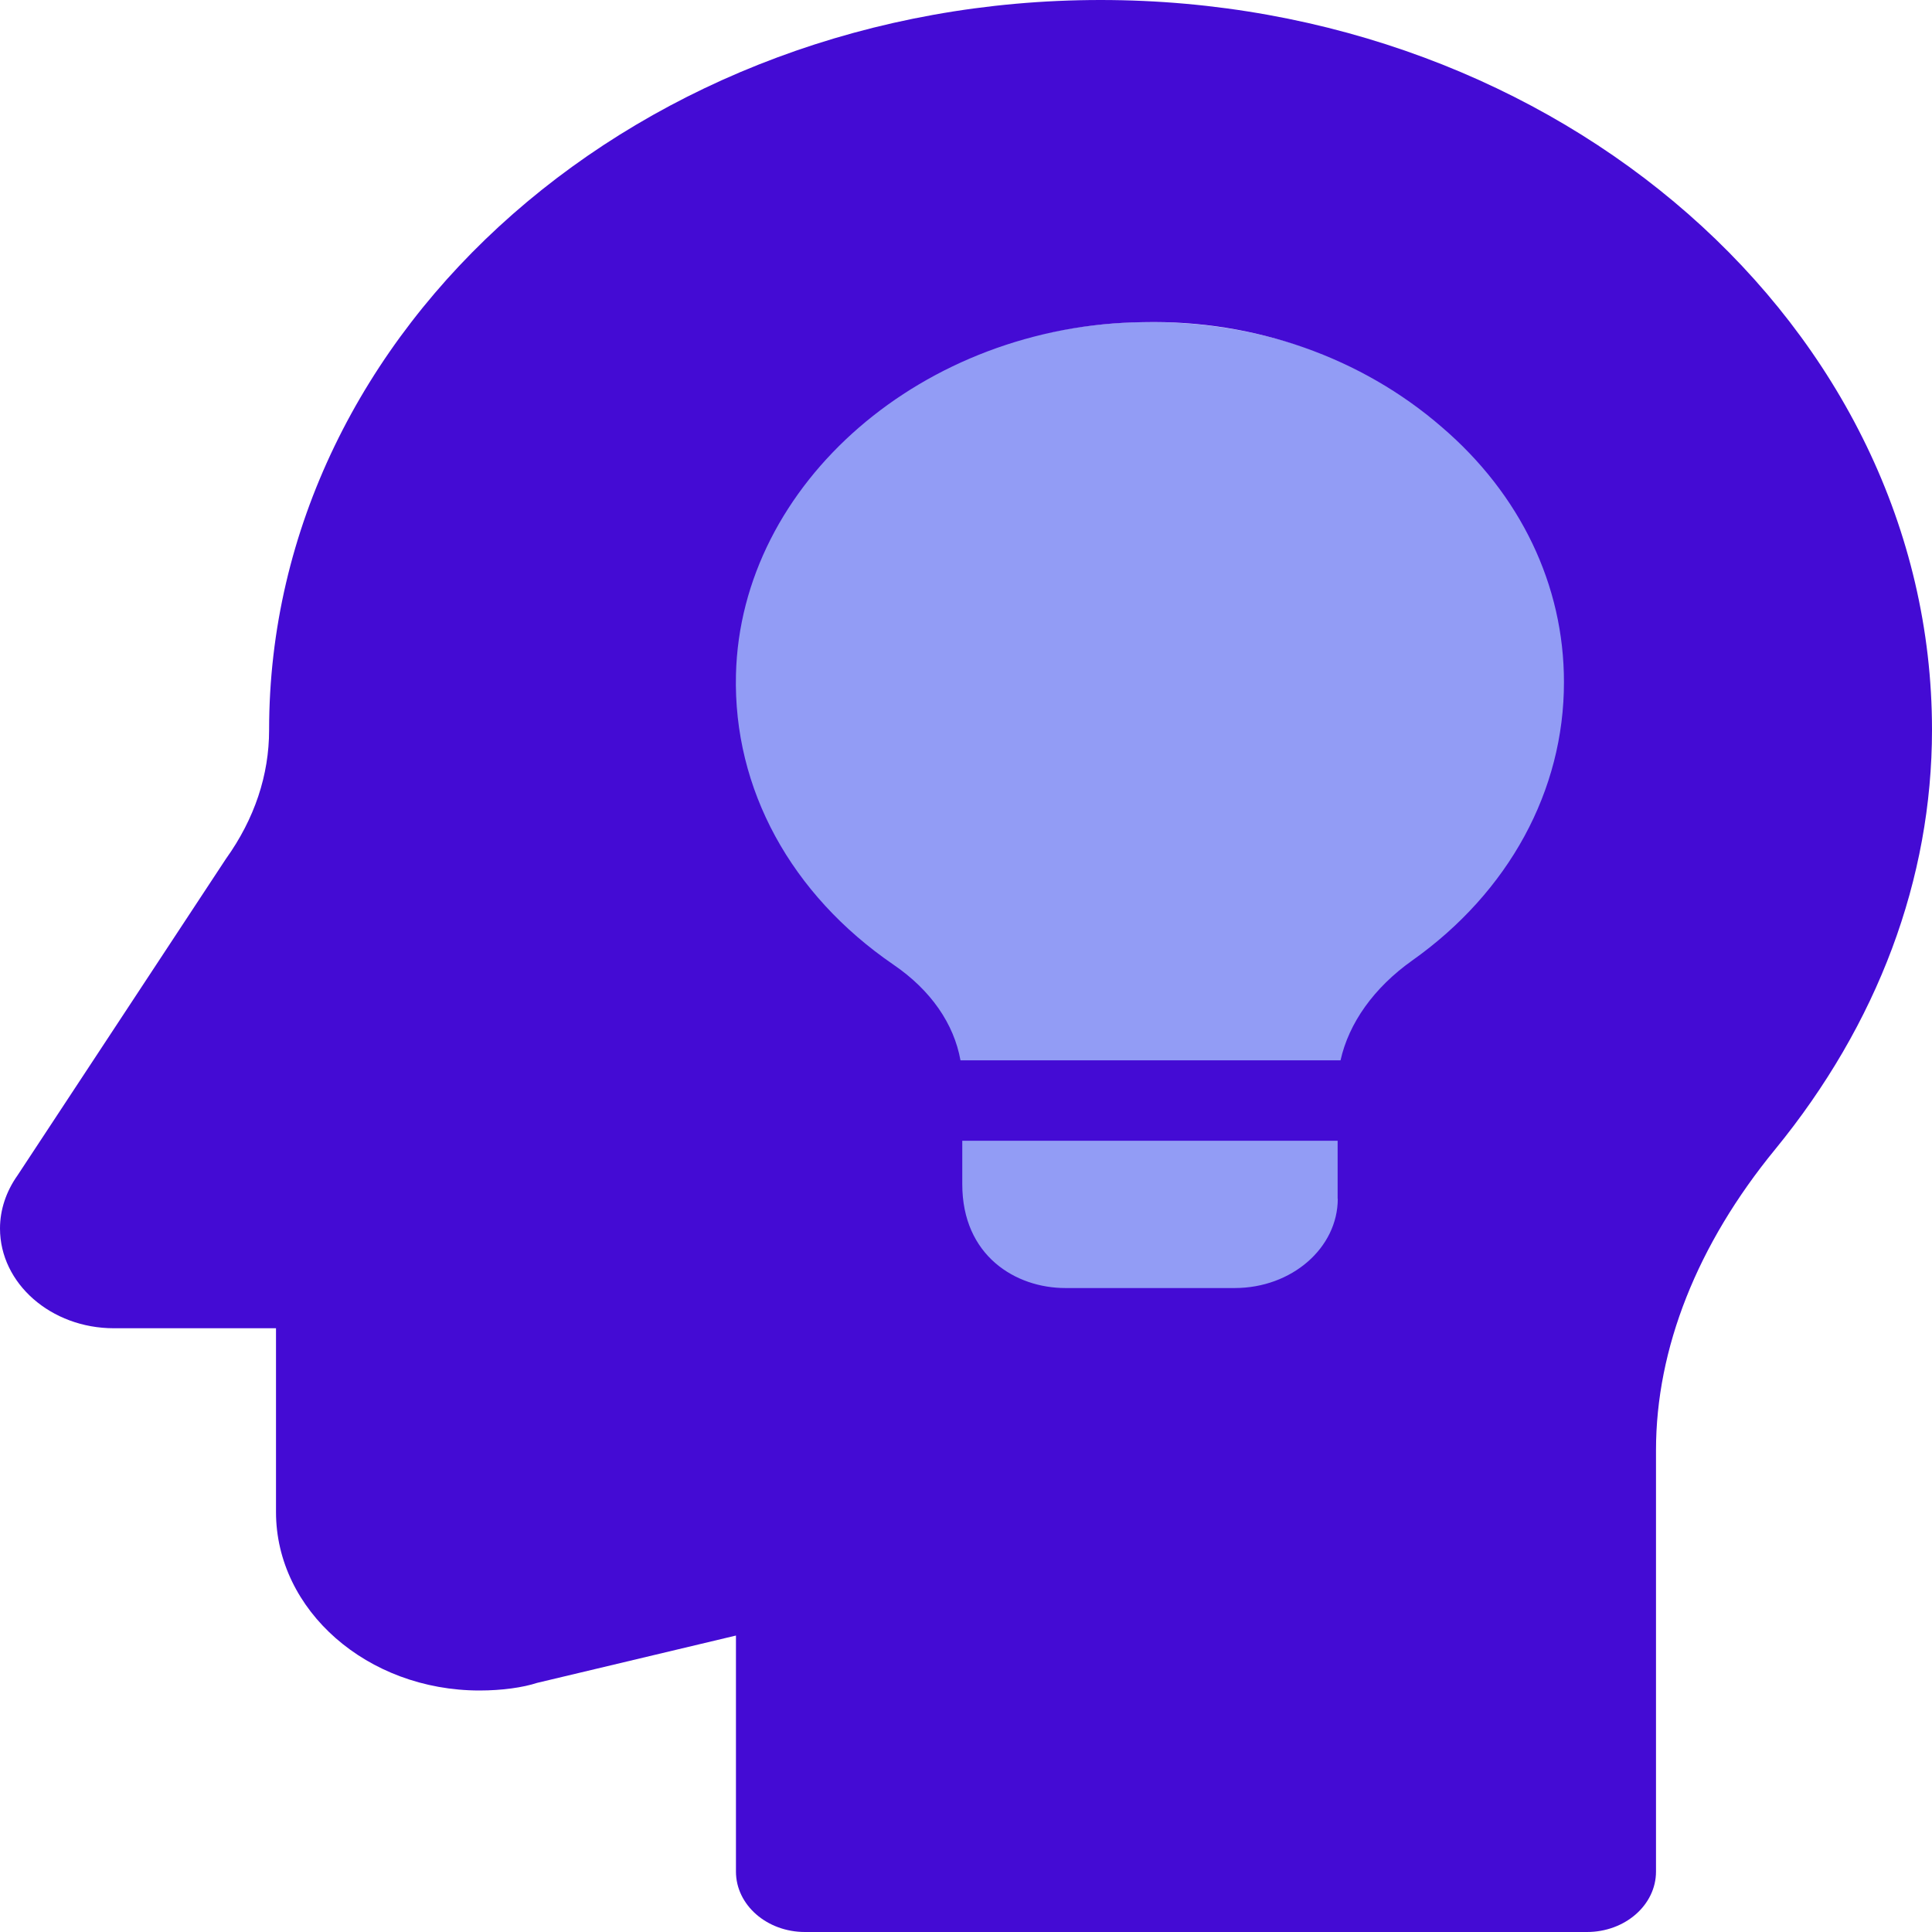 <svg width="70" height="70" viewBox="0 0 70 70" fill="none" xmlns="http://www.w3.org/2000/svg">
<ellipse cx="41.667" cy="31.5" rx="18.667" ry="19.833" fill="#929CF5"/>
<path d="M39.875 0C23.265 0 9.75 11.861 9.75 26.451C9.75 28.079 9.225 29.667 8.185 31.119L0.635 42.586C0.22 43.172 0 43.837 0 44.511C0 46.502 1.85 48.125 4.125 48.125H10V54.784C10 58.349 13.31 61.25 17.375 61.25C18.19 61.25 18.95 61.141 19.46 60.974L26.665 59.259V67.812C26.665 69.02 27.785 70 29.165 70H57.5C58.88 70 60 69.02 60 67.812V52.544C60 48.864 61.49 45.093 64.315 41.646C68.035 37.1 70 31.846 70 26.442C70 11.861 56.49 0 39.875 0ZM48.47 43.431C48.47 45.211 46.805 46.668 44.735 46.668H38.6C36.8 46.668 34.865 45.5 34.865 42.906V41.331H48.465V43.431H48.47ZM51.17 34.799C49.77 35.792 48.87 37.074 48.57 38.417H34.8C34.565 37.104 33.735 35.879 32.365 34.947C28.665 32.41 26.565 28.591 26.665 24.448C26.83 17.504 33.465 11.76 41.43 11.672C45.465 11.585 49.33 12.954 52.23 15.466C55.095 17.916 56.665 21.21 56.665 24.71C56.67 28.643 54.67 32.318 51.17 34.799Z" fill="#440BD4"/>
</svg>
